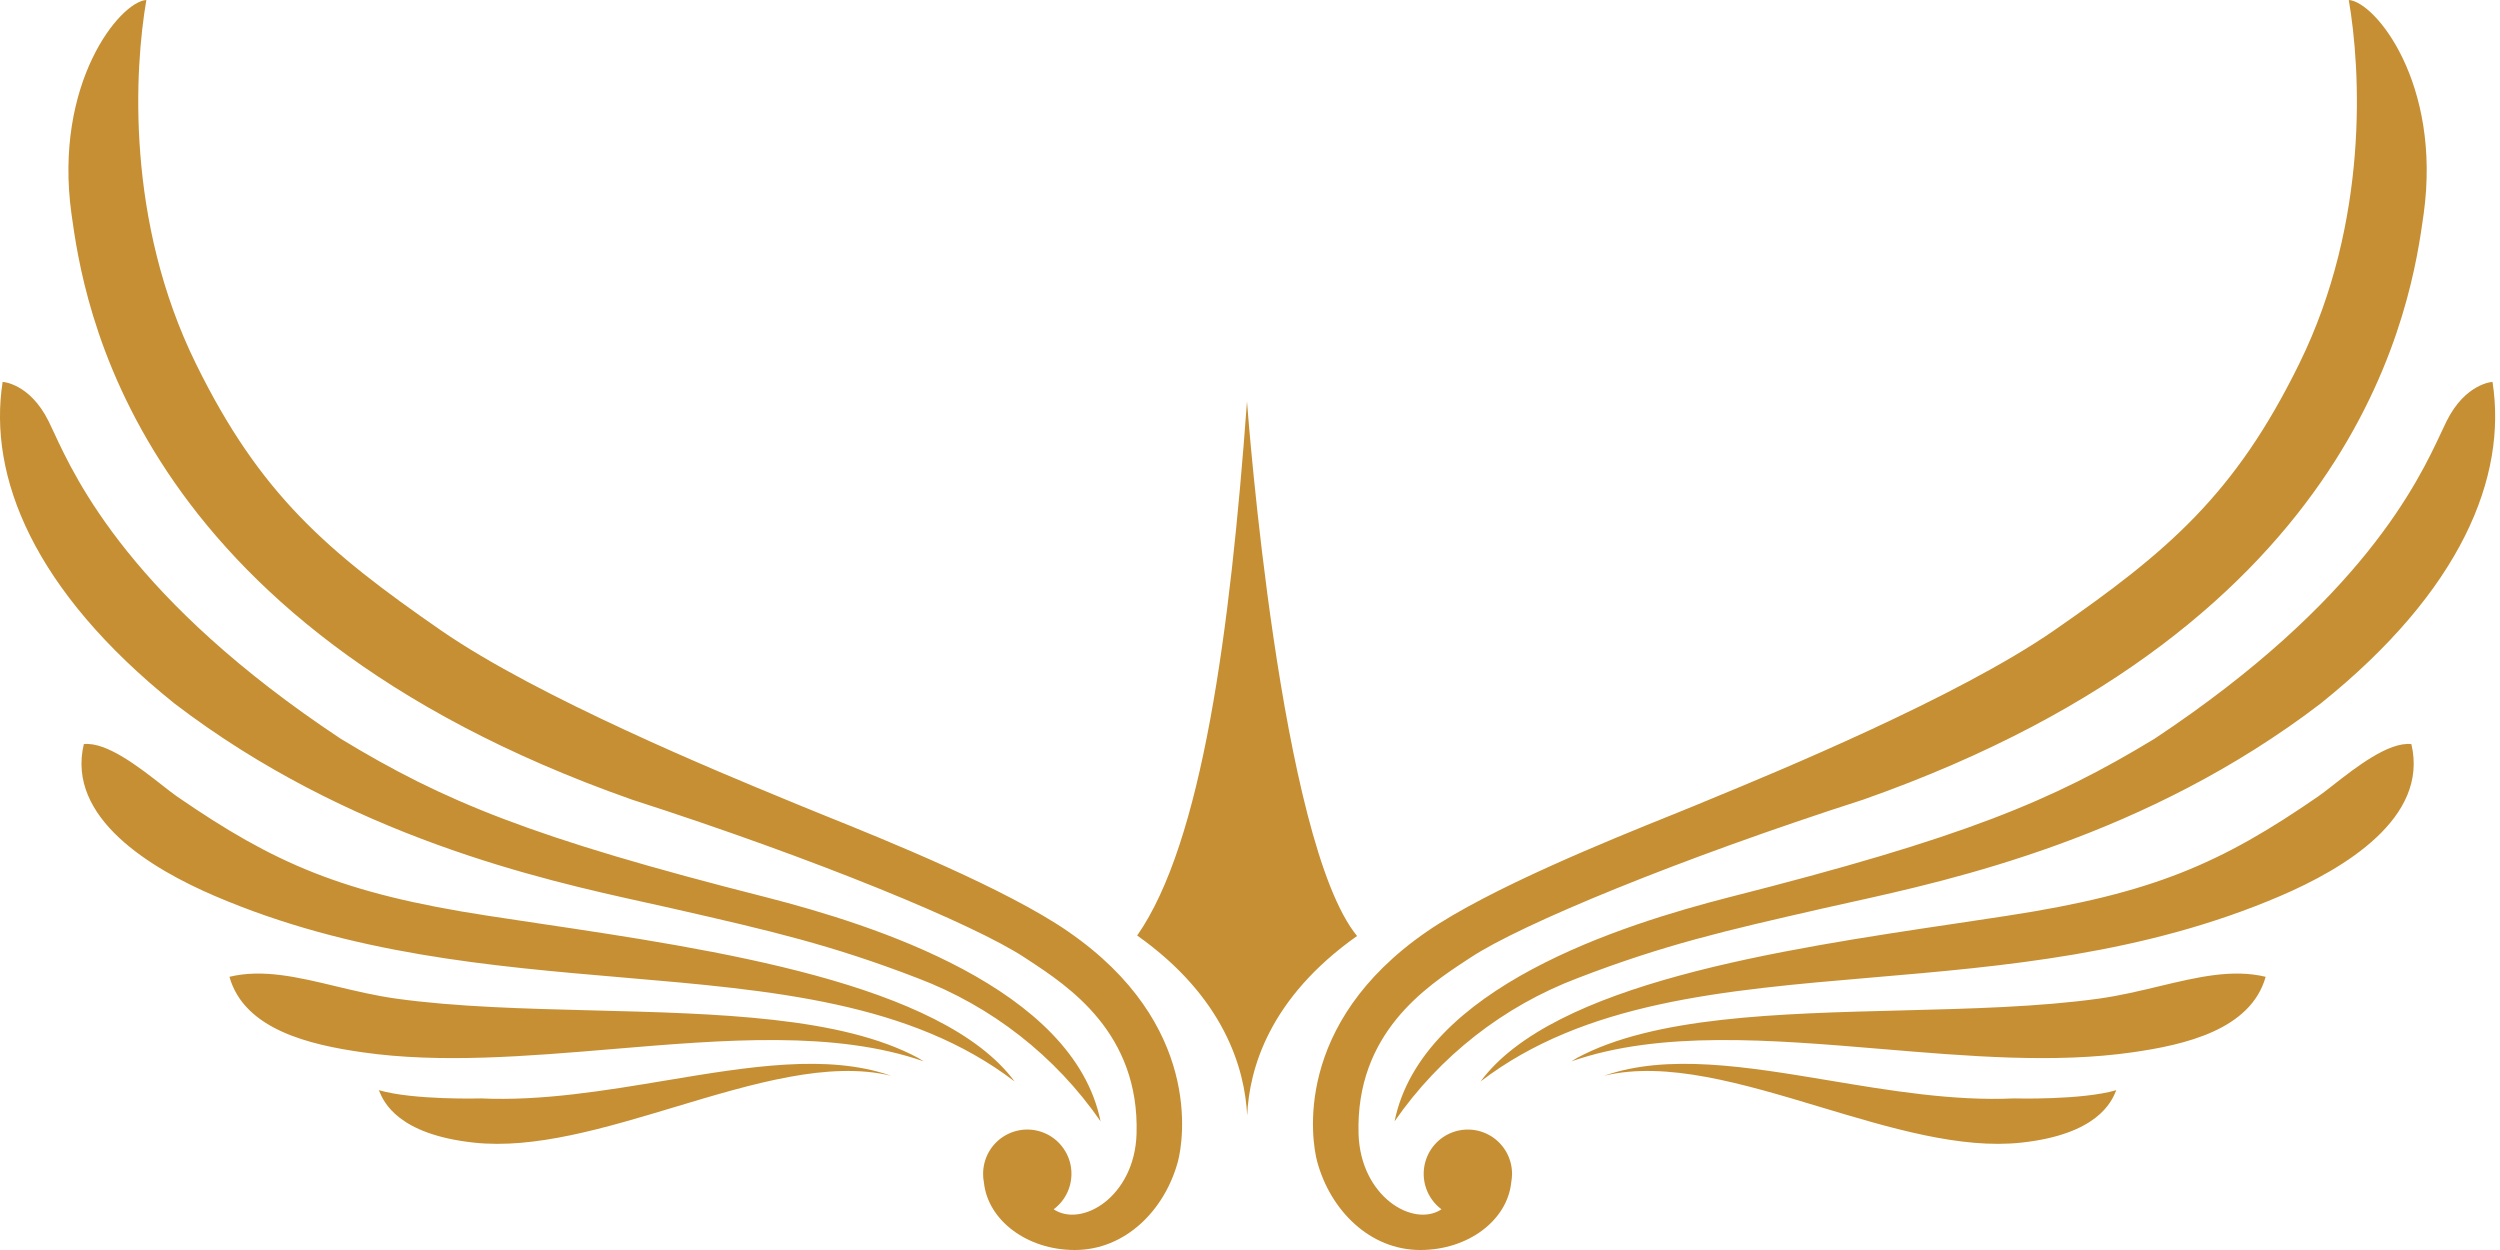 <svg width="90" height="45" viewBox="0 0 90 45" fill="none" xmlns="http://www.w3.org/2000/svg">
<path fill-rule="evenodd" clip-rule="evenodd" d="M29.704 29.365C31.859 30.233 36.202 31.984 38.452 33.534L38.45 33.534C43.288 36.86 42.608 41.056 42.404 41.818C41.927 43.576 40.506 45 38.692 45C36.973 45 35.562 43.93 35.421 42.569C35.401 42.468 35.391 42.365 35.392 42.262C35.391 41.99 35.46 41.722 35.591 41.484C35.723 41.246 35.913 41.046 36.144 40.903C36.375 40.76 36.639 40.678 36.91 40.665C37.181 40.653 37.451 40.711 37.694 40.832C37.937 40.954 38.145 41.136 38.297 41.361C38.45 41.586 38.543 41.846 38.566 42.117C38.59 42.388 38.544 42.661 38.433 42.909C38.322 43.157 38.149 43.373 37.931 43.535C38.946 44.208 40.846 43.078 40.916 40.822C41.027 37.191 38.47 35.511 37.031 34.566L36.886 34.471C35.078 33.277 29.4 30.928 22.747 28.785C4.621 22.405 2.994 10.721 2.575 7.713L2.573 7.701C1.924 2.995 4.32 0.058 5.269 0C4.841 2.484 4.521 7.952 7.056 13.101C9.362 17.793 11.767 19.849 15.88 22.697C19.384 25.121 26.016 27.85 28.242 28.766C28.458 28.855 28.633 28.927 28.759 28.98C28.981 29.073 29.305 29.204 29.704 29.365L29.704 29.365ZM3.018 26.787C2.383 29.45 5.449 31.277 7.74 32.258C12.628 34.353 17.688 34.785 22.406 35.188C27.823 35.65 32.788 36.074 36.526 38.933C33.914 35.407 25.776 34.194 19.34 33.235C18.737 33.145 18.149 33.057 17.582 32.97C12.3 32.163 9.855 31.071 6.381 28.679C6.234 28.578 6.047 28.431 5.834 28.264L5.834 28.264C5.024 27.63 3.832 26.697 3.019 26.788L3.018 26.787ZM17.057 41.134C19.238 41.373 21.773 40.611 24.289 39.854C27.078 39.016 29.844 38.184 32.081 38.728C29.786 37.927 26.952 38.4 23.967 38.898C21.78 39.263 19.513 39.642 17.317 39.543C17.317 39.543 14.886 39.611 13.638 39.246C13.644 39.259 13.65 39.274 13.657 39.291C13.811 39.654 14.309 40.836 17.057 41.134ZM0.095 13.748C0.095 13.748 1.071 13.797 1.75 15.165C1.804 15.274 1.865 15.405 1.935 15.556L1.935 15.556L1.935 15.556L1.935 15.556L1.935 15.556L1.935 15.556C2.737 17.283 4.747 21.609 12.267 26.596C15.964 28.842 19.129 30.158 27.599 32.306C31.395 33.283 38.642 35.538 39.62 40.367C37.997 38.019 35.699 36.222 33.032 35.212C29.904 34.006 27.683 33.498 24.342 32.735L24.225 32.708C23.934 32.642 23.613 32.571 23.264 32.494L23.263 32.494C19.516 31.667 12.564 30.133 6.277 25.323C1.216 21.259 -0.438 17.168 0.095 13.748V13.748ZM21.358 36.375C25.811 36.487 30.305 36.6 33.063 38.091V38.092C33.127 38.128 33.194 38.17 33.252 38.208C30.061 37.094 26.088 37.428 22.079 37.764H22.079C18.975 38.025 15.849 38.288 13.046 37.882C11.177 37.615 8.797 37.075 8.26 35.165C9.458 34.875 10.725 35.178 12.097 35.507L12.097 35.507C12.79 35.673 13.509 35.845 14.259 35.95C16.408 36.25 18.876 36.312 21.358 36.375ZM72.772 41.134C70.589 41.373 68.052 40.61 65.535 39.853C62.747 39.015 59.982 38.184 57.746 38.728C60.04 37.927 62.874 38.4 65.858 38.898C68.044 39.263 70.311 39.642 72.506 39.543C72.506 39.543 74.939 39.611 76.187 39.246L76.175 39.274L76.168 39.291C76.015 39.654 75.517 40.836 72.772 41.134ZM82.084 32.258C84.378 31.277 87.444 29.451 86.809 26.788C85.996 26.697 84.806 27.627 83.995 28.262C83.78 28.43 83.591 28.577 83.444 28.679C79.973 31.071 77.528 32.163 72.244 32.97C71.677 33.057 71.089 33.145 70.487 33.235C64.05 34.194 55.912 35.407 53.3 38.933C57.038 36.074 62.005 35.65 67.421 35.188C72.139 34.785 77.199 34.353 82.084 32.258ZM51.371 33.534C53.627 31.982 57.981 30.228 60.133 29.36L60.133 29.36L60.135 29.36L60.135 29.36C60.529 29.201 60.849 29.072 61.069 28.98C61.205 28.922 61.398 28.843 61.64 28.743C63.916 27.805 70.47 25.102 73.945 22.697C78.057 19.849 80.463 17.793 82.769 13.101C85.305 7.952 84.984 2.484 84.556 0C85.503 0.058 87.901 2.995 87.252 7.701L87.25 7.714C86.831 10.724 85.204 22.406 67.081 28.785C60.423 30.928 54.747 33.277 52.941 34.471L52.795 34.567C51.356 35.512 48.799 37.192 48.908 40.822C48.977 43.078 50.88 44.208 51.894 43.535C51.676 43.373 51.503 43.157 51.392 42.909C51.281 42.661 51.235 42.388 51.259 42.117C51.283 41.846 51.376 41.586 51.528 41.361C51.681 41.136 51.889 40.954 52.132 40.832C52.374 40.711 52.644 40.653 52.916 40.666C53.187 40.678 53.45 40.76 53.681 40.903C53.912 41.046 54.102 41.247 54.234 41.484C54.366 41.722 54.434 41.99 54.434 42.262C54.432 42.365 54.423 42.468 54.404 42.569C54.263 43.93 52.855 45 51.131 45C49.315 45 47.896 43.576 47.419 41.818C47.212 41.056 46.538 36.86 51.371 33.534L51.371 33.534ZM88.076 15.165C88.756 13.797 89.73 13.748 89.73 13.748V13.748C90.265 17.168 88.611 21.259 83.548 25.323C77.258 30.134 70.308 31.667 66.562 32.494C66.213 32.571 65.893 32.642 65.603 32.708L65.495 32.733L65.495 32.733L65.495 32.733C62.146 33.498 59.924 34.005 56.795 35.212C54.128 36.222 51.83 38.02 50.205 40.367C51.185 35.538 58.428 33.283 62.229 32.306C70.696 30.158 73.859 28.842 77.561 26.596C85.056 21.625 87.07 17.31 87.882 15.573C87.955 15.415 88.019 15.278 88.076 15.165ZM56.762 38.091C59.521 36.6 64.014 36.487 68.466 36.375C70.948 36.312 73.416 36.25 75.564 35.95C76.316 35.845 77.036 35.672 77.729 35.506C79.1 35.178 80.366 34.875 81.564 35.165C81.027 37.075 78.647 37.615 76.778 37.882C73.976 38.288 70.85 38.025 67.747 37.764C63.737 37.428 59.765 37.094 56.573 38.208C56.632 38.17 56.699 38.128 56.762 38.092V38.091ZM44.892 14.451C44.892 14.448 44.892 14.445 44.892 14.441L44.891 14.441L44.891 14.443C44.891 14.445 44.891 14.448 44.892 14.451ZM44.892 14.451C44.285 22.744 43.276 30.332 40.938 33.679C44.07 35.892 44.814 38.467 44.898 40.158C44.972 38.468 45.698 35.927 48.854 33.695C46.09 30.32 44.926 14.917 44.892 14.451Z" fill="#C68F33"/>
</svg>
